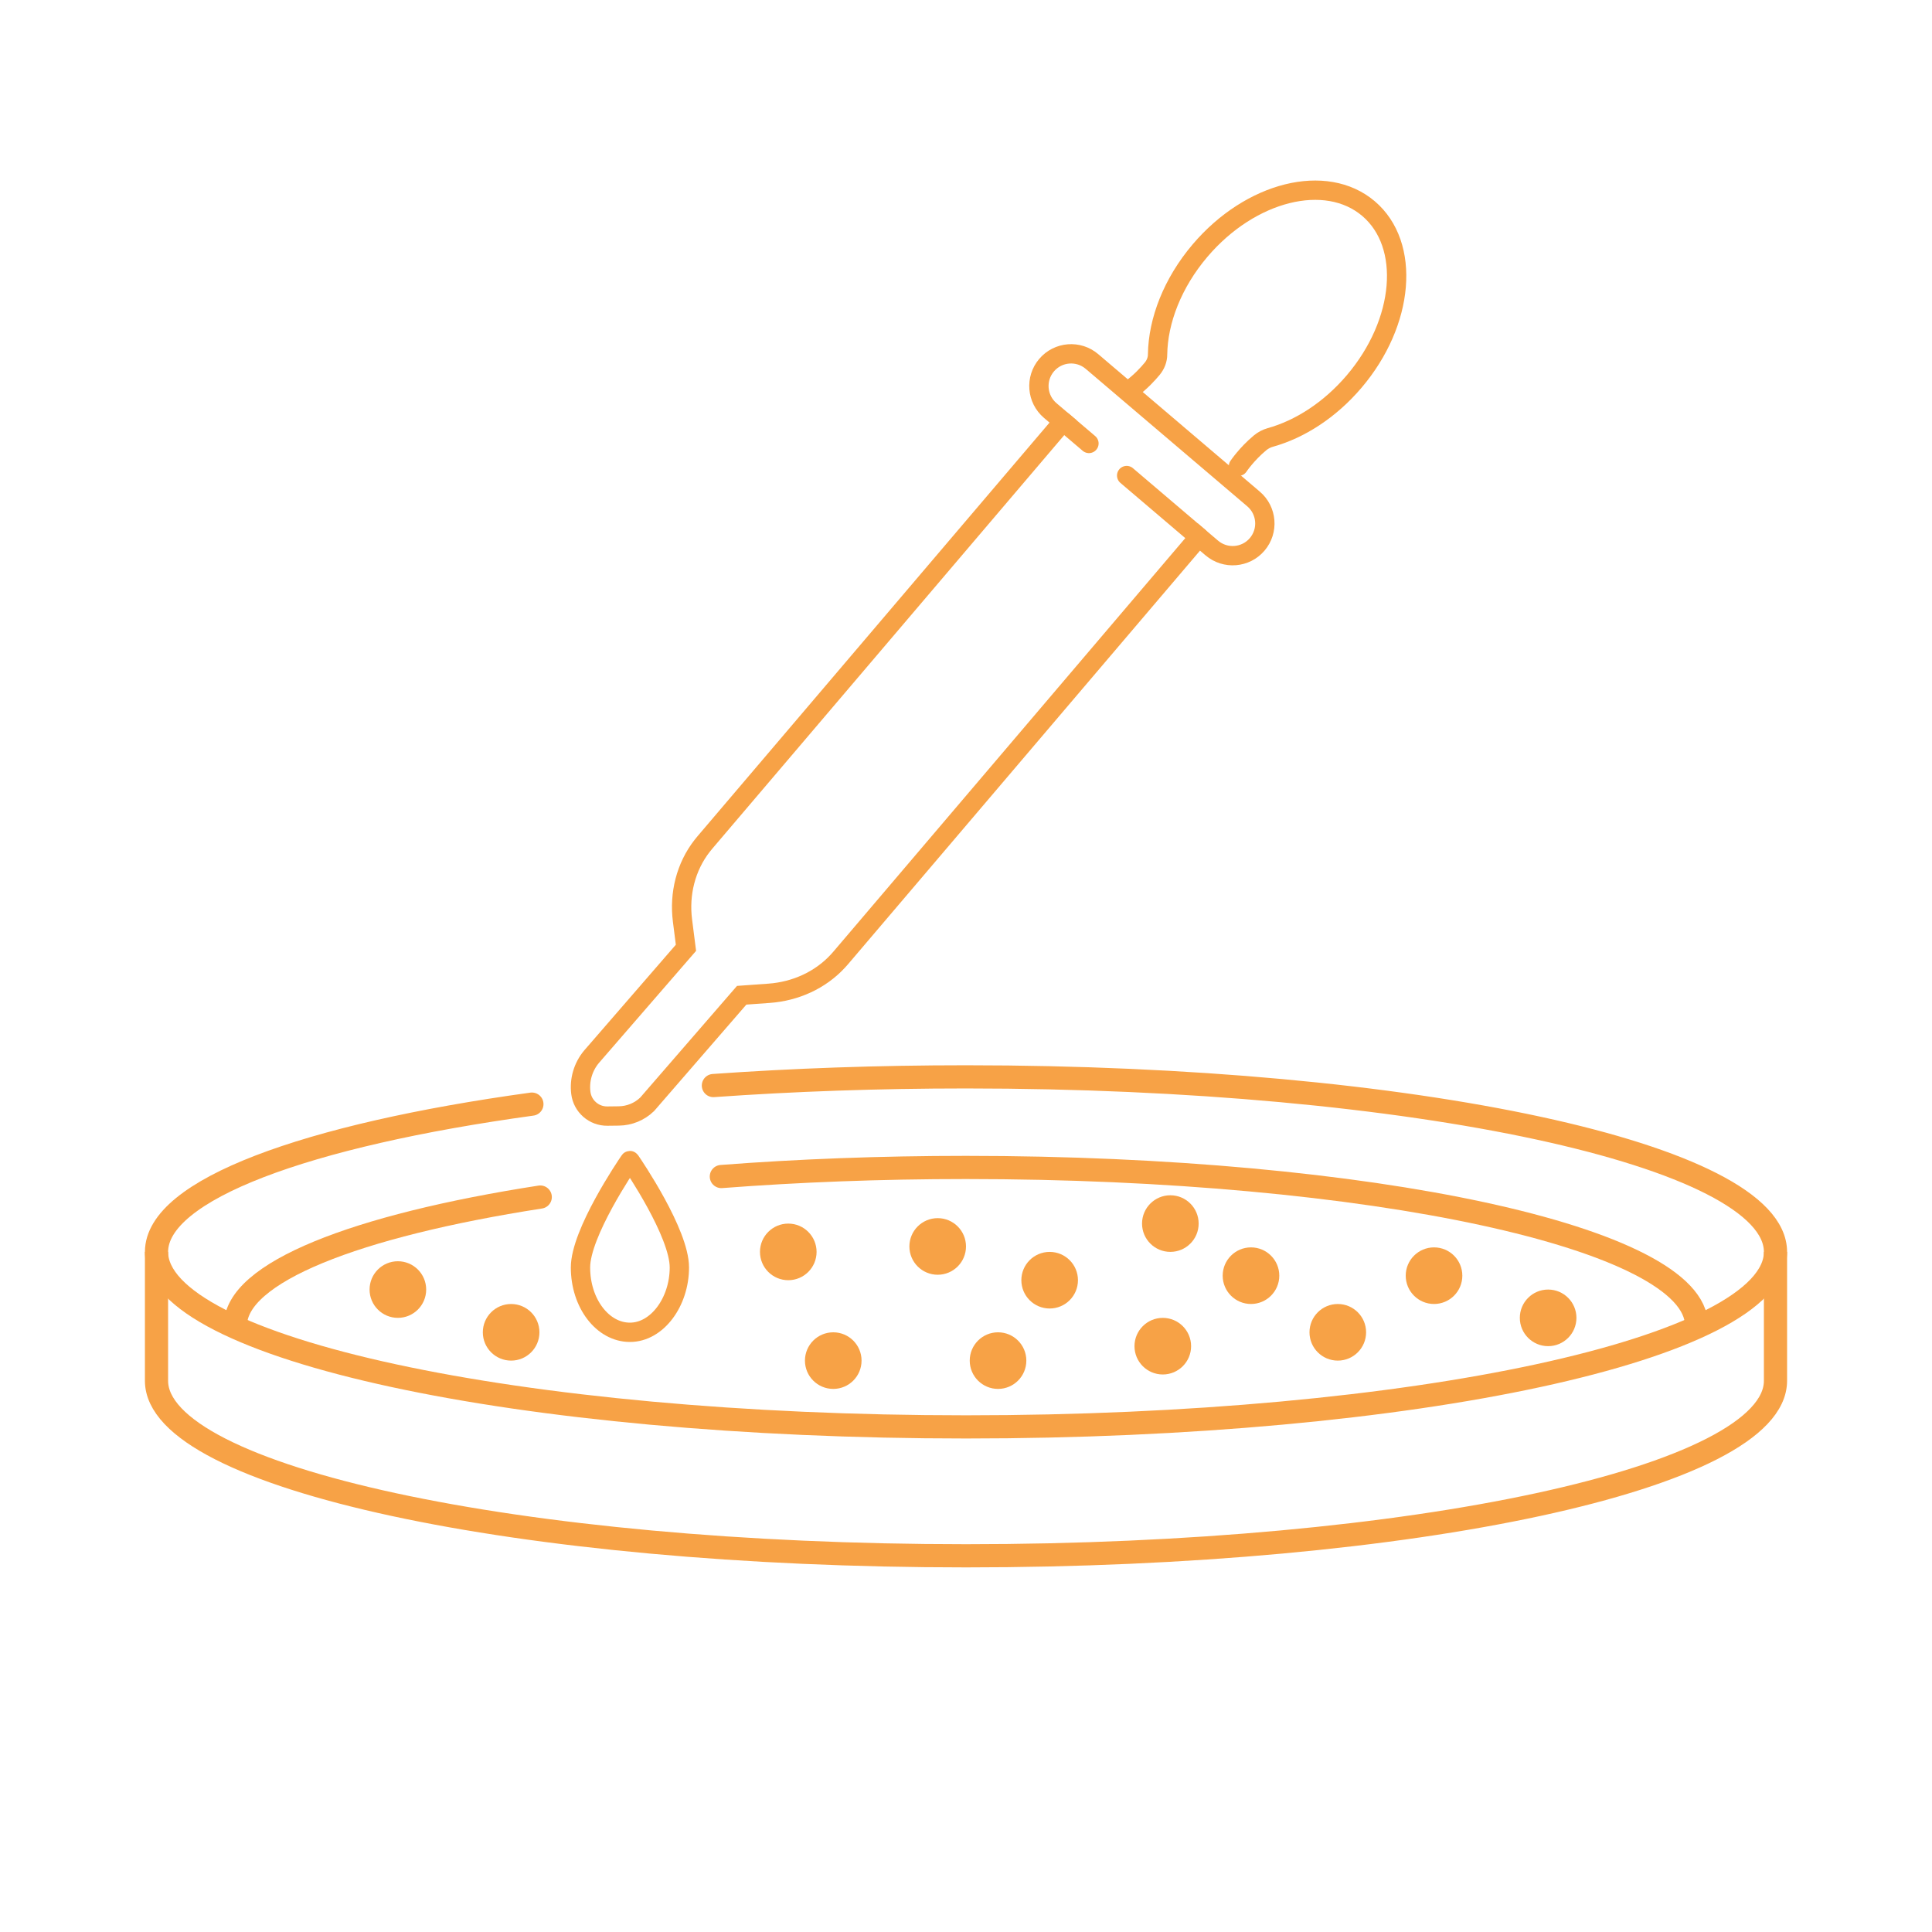 <?xml version="1.0" encoding="UTF-8"?>
<svg xmlns="http://www.w3.org/2000/svg" id="Layer_1" data-name="Layer 1" viewBox="0 0 1000 1000">
  <defs>
    <style>
      .cls-1 {
        stroke-width: 10px;
      }

      .cls-1, .cls-2, .cls-3 {
        fill: none;
        stroke: #f7a246;
        stroke-miterlimit: 10;
      }

      .cls-1, .cls-3 {
        stroke-linecap: round;
      }

      .cls-2, .cls-3 {
        stroke-width: 12px;
      }

      .cls-4 {
        fill: #f7a246;
        stroke-width: 0px;
      }
    </style>
  </defs>
  <path class="cls-3" d="M369.25,561.88c41.14-2.92,85.09-4.5,130.75-4.5,231.4,0,418.99,40.56,418.99,90.59s-187.59,90.59-418.99,90.59-418.99-40.56-418.99-90.59c0-32.16,77.49-60.4,194.3-76.48"></path>
  <path class="cls-3" d="M373.37,608.97c39.59-3.04,82.21-4.7,126.63-4.7,208.84,0,378.14,36.6,378.14,81.76"></path>
  <path class="cls-3" d="M121.86,686.04c0-27.38,62.23-51.61,157.77-66.45"></path>
  <path class="cls-2" d="M918.99,647.98v66.71c0,50.03-187.59,90.59-418.99,90.59s-418.99-40.56-418.99-90.59v-66.71"></path>
  <g>
    <path class="cls-1" d="M592.59,210.41l-27.39-23.3c-7.01-5.96-17.53-5.12-23.49,1.89h0c-5.96,7.01-5.12,17.53,1.89,23.49l6.68,5.68-185.3,217.74c-.5.59-1,1.19-1.47,1.8-8.55,10.91-12.01,24.97-10.26,38.71l1.8,14.16-48.94,56.46h0c-4.32,5.2-6.3,11.95-5.47,18.65h0c.85,6.91,6.77,12.08,13.73,12l5.93-.07c5.48-.06,10.72-2.22,14.66-6.02h0s48.94-56.46,48.94-56.46l14.22-1.02c13.51-.97,26.39-6.72,35.58-16.67.53-.57,1.04-1.15,1.55-1.74l185.3-217.74,6.68,5.68c7.01,5.96,17.53,5.12,23.49-1.89h0c5.96-7.01,5.12-17.53-1.89-23.49l-27.39-23.3-28.86-24.56Z"></path>
    <line class="cls-1" x1="550.29" y1="218.17" x2="563.64" y2="229.53"></line>
    <line class="cls-1" x1="620.56" y1="277.97" x2="583.16" y2="246.14"></line>
    <path class="cls-1" d="M585.42,201.34c4.83-3.55,8.63-7.66,11-10.53,1.78-2.16,2.76-4.81,2.74-7.39h0c.25-17.37,7.72-36.96,22.01-53.75,26.13-30.71,65.16-40.42,87.18-21.69,22.01,18.73,18.67,58.81-7.47,89.52-12.57,14.77-28.12,24.68-43.33,28.91h0c-1.92.54-3.78,1.5-5.4,2.85-6.92,5.78-11.13,12.08-11.13,12.08"></path>
  </g>
  <path class="cls-1" d="M300.46,656.05c0-17.79,23.59-52.54,25.47-55.27.06-.09.18-.09.24,0,1.88,2.74,25.47,37.48,25.47,55.27s-11.46,33.55-25.59,33.55-25.59-15.02-25.59-33.55Z"></path>
  <circle class="cls-4" cx="205.94" cy="667.47" r="14.65"></circle>
  <circle class="cls-4" cx="264.56" cy="689.6" r="14.65"></circle>
  <circle class="cls-4" cx="431.29" cy="704.25" r="14.65"></circle>
  <circle class="cls-4" cx="408.01" cy="647.98" r="14.65"></circle>
  <circle class="cls-4" cx="485.35" cy="645.16" r="14.65"></circle>
  <circle class="cls-4" cx="543.3" cy="662.63" r="14.65"></circle>
  <circle class="cls-4" cx="516.58" cy="704.25" r="14.65"></circle>
  <circle class="cls-4" cx="647.51" cy="660.29" r="14.65"></circle>
  <circle class="cls-4" cx="692.44" cy="689.6" r="14.65"></circle>
  <circle class="cls-4" cx="742.25" cy="660.29" r="14.65"></circle>
  <circle class="cls-4" cx="801.31" cy="682.12" r="14.65"></circle>
  <circle class="cls-4" cx="601.86" cy="696.78" r="14.65"></circle>
  <circle class="cls-4" cx="605.77" cy="633.32" r="14.65"></circle>
</svg>
